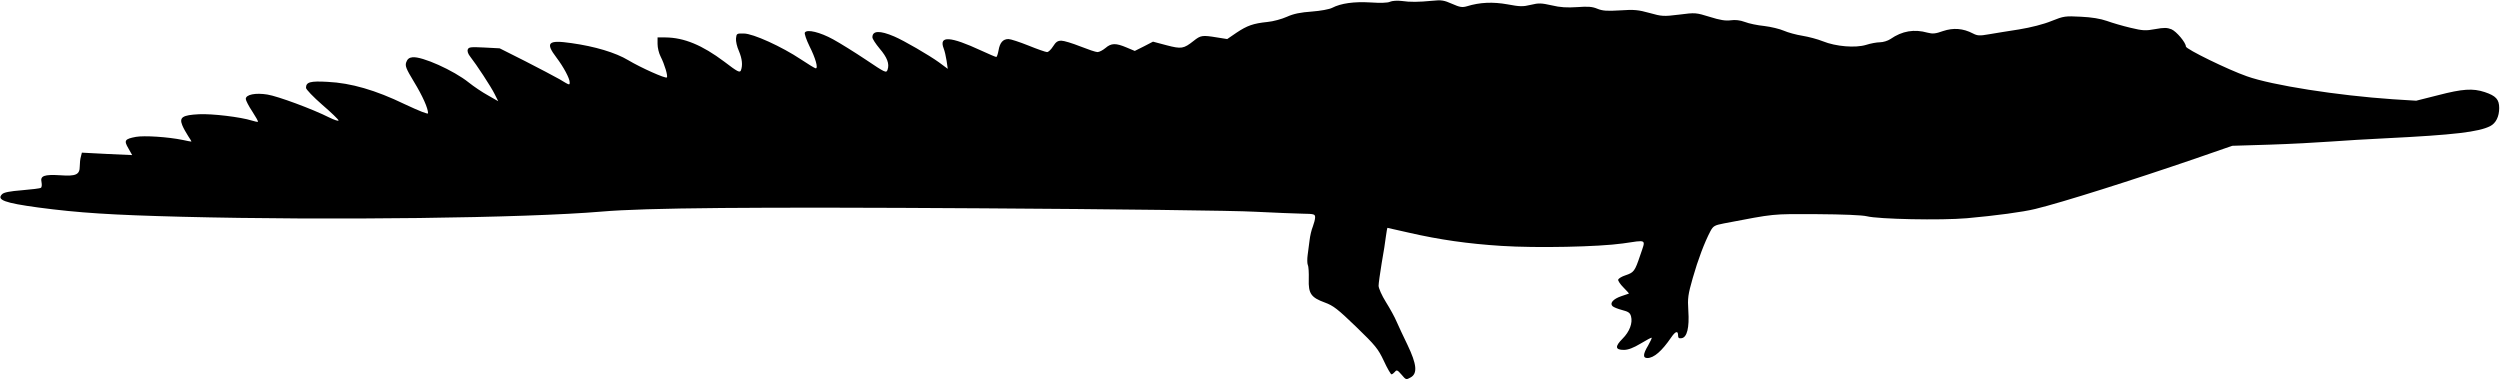<?xml version="1.0" standalone="no"?>
<!DOCTYPE svg PUBLIC "-//W3C//DTD SVG 20010904//EN"
 "http://www.w3.org/TR/2001/REC-SVG-20010904/DTD/svg10.dtd">
<svg version="1.0" xmlns="http://www.w3.org/2000/svg"
 width="1536pt" height="233pt" viewBox="0 0 1536 233"
 preserveAspectRatio="xMidYMid meet">
<g transform="translate(0,233) scale(0.1,-0.1)"
fill="#000000" stroke="none">
<path d="M8540 2319 c-16 -7 -60 -8 -120 -4 -100 6 -181 -5 -235 -33 -17 -9
-72 -19 -125 -23 -69 -5 -111 -13 -153 -32 -31 -14 -85 -29 -120 -32 -87 -9
-124 -22 -190 -66 l-57 -39 -63 10 c-91 15 -100 13 -143 -21 -62 -49 -75 -51
-167 -27 l-83 22 -56 -29 -56 -28 -50 21 c-66 28 -94 28 -130 -3 -17 -14 -38
-25 -49 -25 -11 0 -58 16 -106 35 -48 19 -100 35 -116 35 -23 0 -34 -8 -51
-35 -12 -19 -28 -35 -37 -35 -8 0 -60 18 -114 40 -55 22 -110 40 -123 40 -34
0 -53 -22 -61 -70 -4 -22 -10 -40 -14 -40 -5 0 -46 18 -92 39 -192 89 -262 93
-231 13 6 -15 14 -49 18 -76 l7 -49 -54 40 c-61 44 -216 134 -275 159 -89 38
-134 36 -134 -5 0 -10 20 -40 44 -69 47 -55 62 -94 49 -131 -8 -21 -14 -18
-133 62 -69 46 -159 102 -201 125 -80 44 -161 64 -174 42 -4 -6 9 -44 28 -83
38 -75 55 -137 39 -137 -5 0 -46 25 -91 55 -117 78 -294 159 -351 159 -43 1
-45 0 -48 -30 -2 -16 6 -52 18 -78 20 -48 24 -87 12 -119 -7 -15 -21 -8 -102
54 -136 102 -247 148 -362 149 l-48 0 0 -40 c0 -23 8 -57 19 -78 24 -47 46
-120 38 -128 -8 -8 -160 60 -237 106 -78 47 -206 85 -349 105 -145 21 -162 3
-92 -89 44 -58 81 -128 81 -151 0 -20 1 -20 -62 18 -30 17 -125 67 -211 111
l-157 79 -95 5 c-83 4 -95 3 -101 -12 -4 -11 2 -28 15 -44 37 -47 128 -185
150 -230 l22 -44 -63 36 c-35 19 -88 55 -118 79 -92 74 -288 162 -346 155 -20
-2 -31 -11 -38 -30 -8 -23 -2 -39 47 -120 53 -87 87 -163 87 -194 0 -8 -54 14
-144 56 -178 86 -329 130 -473 137 -107 6 -133 -1 -133 -37 0 -9 45 -56 100
-104 55 -47 100 -91 100 -96 0 -6 -26 3 -57 18 -103 52 -317 131 -380 141 -73
12 -133 0 -133 -27 0 -9 18 -44 40 -77 21 -32 37 -61 35 -63 -2 -2 -19 1 -37
7 -70 22 -244 43 -326 39 -101 -5 -122 -19 -102 -68 7 -18 24 -47 36 -66 13
-19 22 -34 19 -34 -2 0 -26 4 -52 10 -93 19 -237 28 -288 19 -69 -13 -75 -22
-46 -71 l23 -41 -155 7 -154 8 -6 -24 c-4 -13 -7 -40 -7 -60 0 -51 -23 -62
-119 -55 -99 6 -125 -3 -116 -42 3 -16 2 -32 -4 -35 -5 -4 -57 -10 -116 -15
-75 -6 -111 -13 -122 -24 -36 -35 15 -54 222 -82 247 -33 452 -46 885 -57 908
-23 2110 -8 2578 32 266 23 916 29 2337 20 803 -5 1557 -14 1675 -21 118 -6
250 -11 293 -12 72 -1 77 -3 77 -23 0 -12 -7 -37 -14 -56 -8 -19 -17 -57 -20
-84 -3 -27 -9 -68 -12 -92 -3 -23 -3 -50 1 -60 5 -9 7 -49 6 -87 -3 -89 14
-113 99 -144 52 -19 79 -40 192 -149 119 -115 135 -135 170 -209 21 -46 43
-83 47 -83 5 0 14 7 21 15 11 14 16 12 41 -17 27 -32 28 -33 56 -17 43 24 38
80 -19 199 -26 52 -55 117 -67 143 -11 27 -41 81 -66 121 -25 40 -45 85 -45
100 0 15 9 77 19 139 11 62 23 136 26 165 4 28 8 52 9 52 1 0 61 -14 133 -30
188 -43 362 -68 568 -81 216 -14 597 -6 745 15 153 22 142 30 108 -71 -34
-101 -39 -107 -92 -125 -22 -7 -41 -19 -44 -26 -2 -7 13 -29 32 -48 20 -20 35
-37 34 -38 -2 -1 -23 -8 -47 -16 -50 -17 -72 -43 -54 -61 7 -7 33 -17 59 -24
39 -10 49 -17 55 -39 11 -41 -9 -94 -52 -137 -48 -48 -46 -69 8 -69 26 0 58
12 103 39 36 22 67 38 68 36 2 -2 -8 -23 -22 -48 -32 -53 -33 -77 -5 -77 40 0
89 42 147 127 26 38 42 43 42 12 0 -15 5 -20 22 -17 33 5 48 64 41 169 -5 77
-2 98 27 200 32 113 73 221 109 289 17 31 25 36 82 47 321 61 288 58 569 57
165 -1 282 -6 310 -13 71 -18 454 -26 615 -12 177 16 343 38 420 57 168 41
594 176 985 310 l225 78 230 7 c126 4 295 13 375 19 80 6 231 15 335 20 425
21 574 39 645 75 35 18 55 59 55 111 0 53 -20 75 -89 98 -73 24 -136 20 -286
-19 l-135 -34 -144 9 c-339 23 -742 86 -896 141 -115 40 -375 167 -375 183 0
24 -58 93 -89 106 -26 10 -45 11 -99 1 -59 -11 -77 -10 -152 8 -47 11 -112 30
-145 42 -40 14 -94 23 -160 26 -96 5 -105 4 -180 -26 -48 -20 -127 -40 -200
-52 -66 -10 -150 -24 -186 -30 -56 -10 -70 -9 -97 5 -61 32 -121 36 -184 15
-47 -17 -64 -18 -95 -10 -82 23 -156 11 -228 -39 -16 -11 -46 -20 -65 -20 -19
0 -57 -7 -85 -16 -66 -20 -186 -10 -265 22 -32 13 -89 28 -126 34 -38 6 -89
20 -114 31 -25 11 -79 24 -120 29 -41 4 -95 15 -120 25 -30 11 -59 14 -87 10
-31 -4 -65 1 -128 21 -85 26 -88 27 -188 14 -97 -12 -107 -11 -182 10 -69 19
-94 22 -181 16 -81 -5 -108 -3 -140 10 -31 13 -57 15 -124 10 -62 -4 -104 -2
-157 11 -63 14 -79 15 -128 3 -49 -12 -68 -11 -143 3 -89 16 -170 13 -250 -12
-28 -8 -43 -6 -90 15 -50 22 -66 25 -122 19 -85 -8 -135 -9 -190 -1 -25 3 -56
1 -70 -5z"/>
</g>
</svg>
